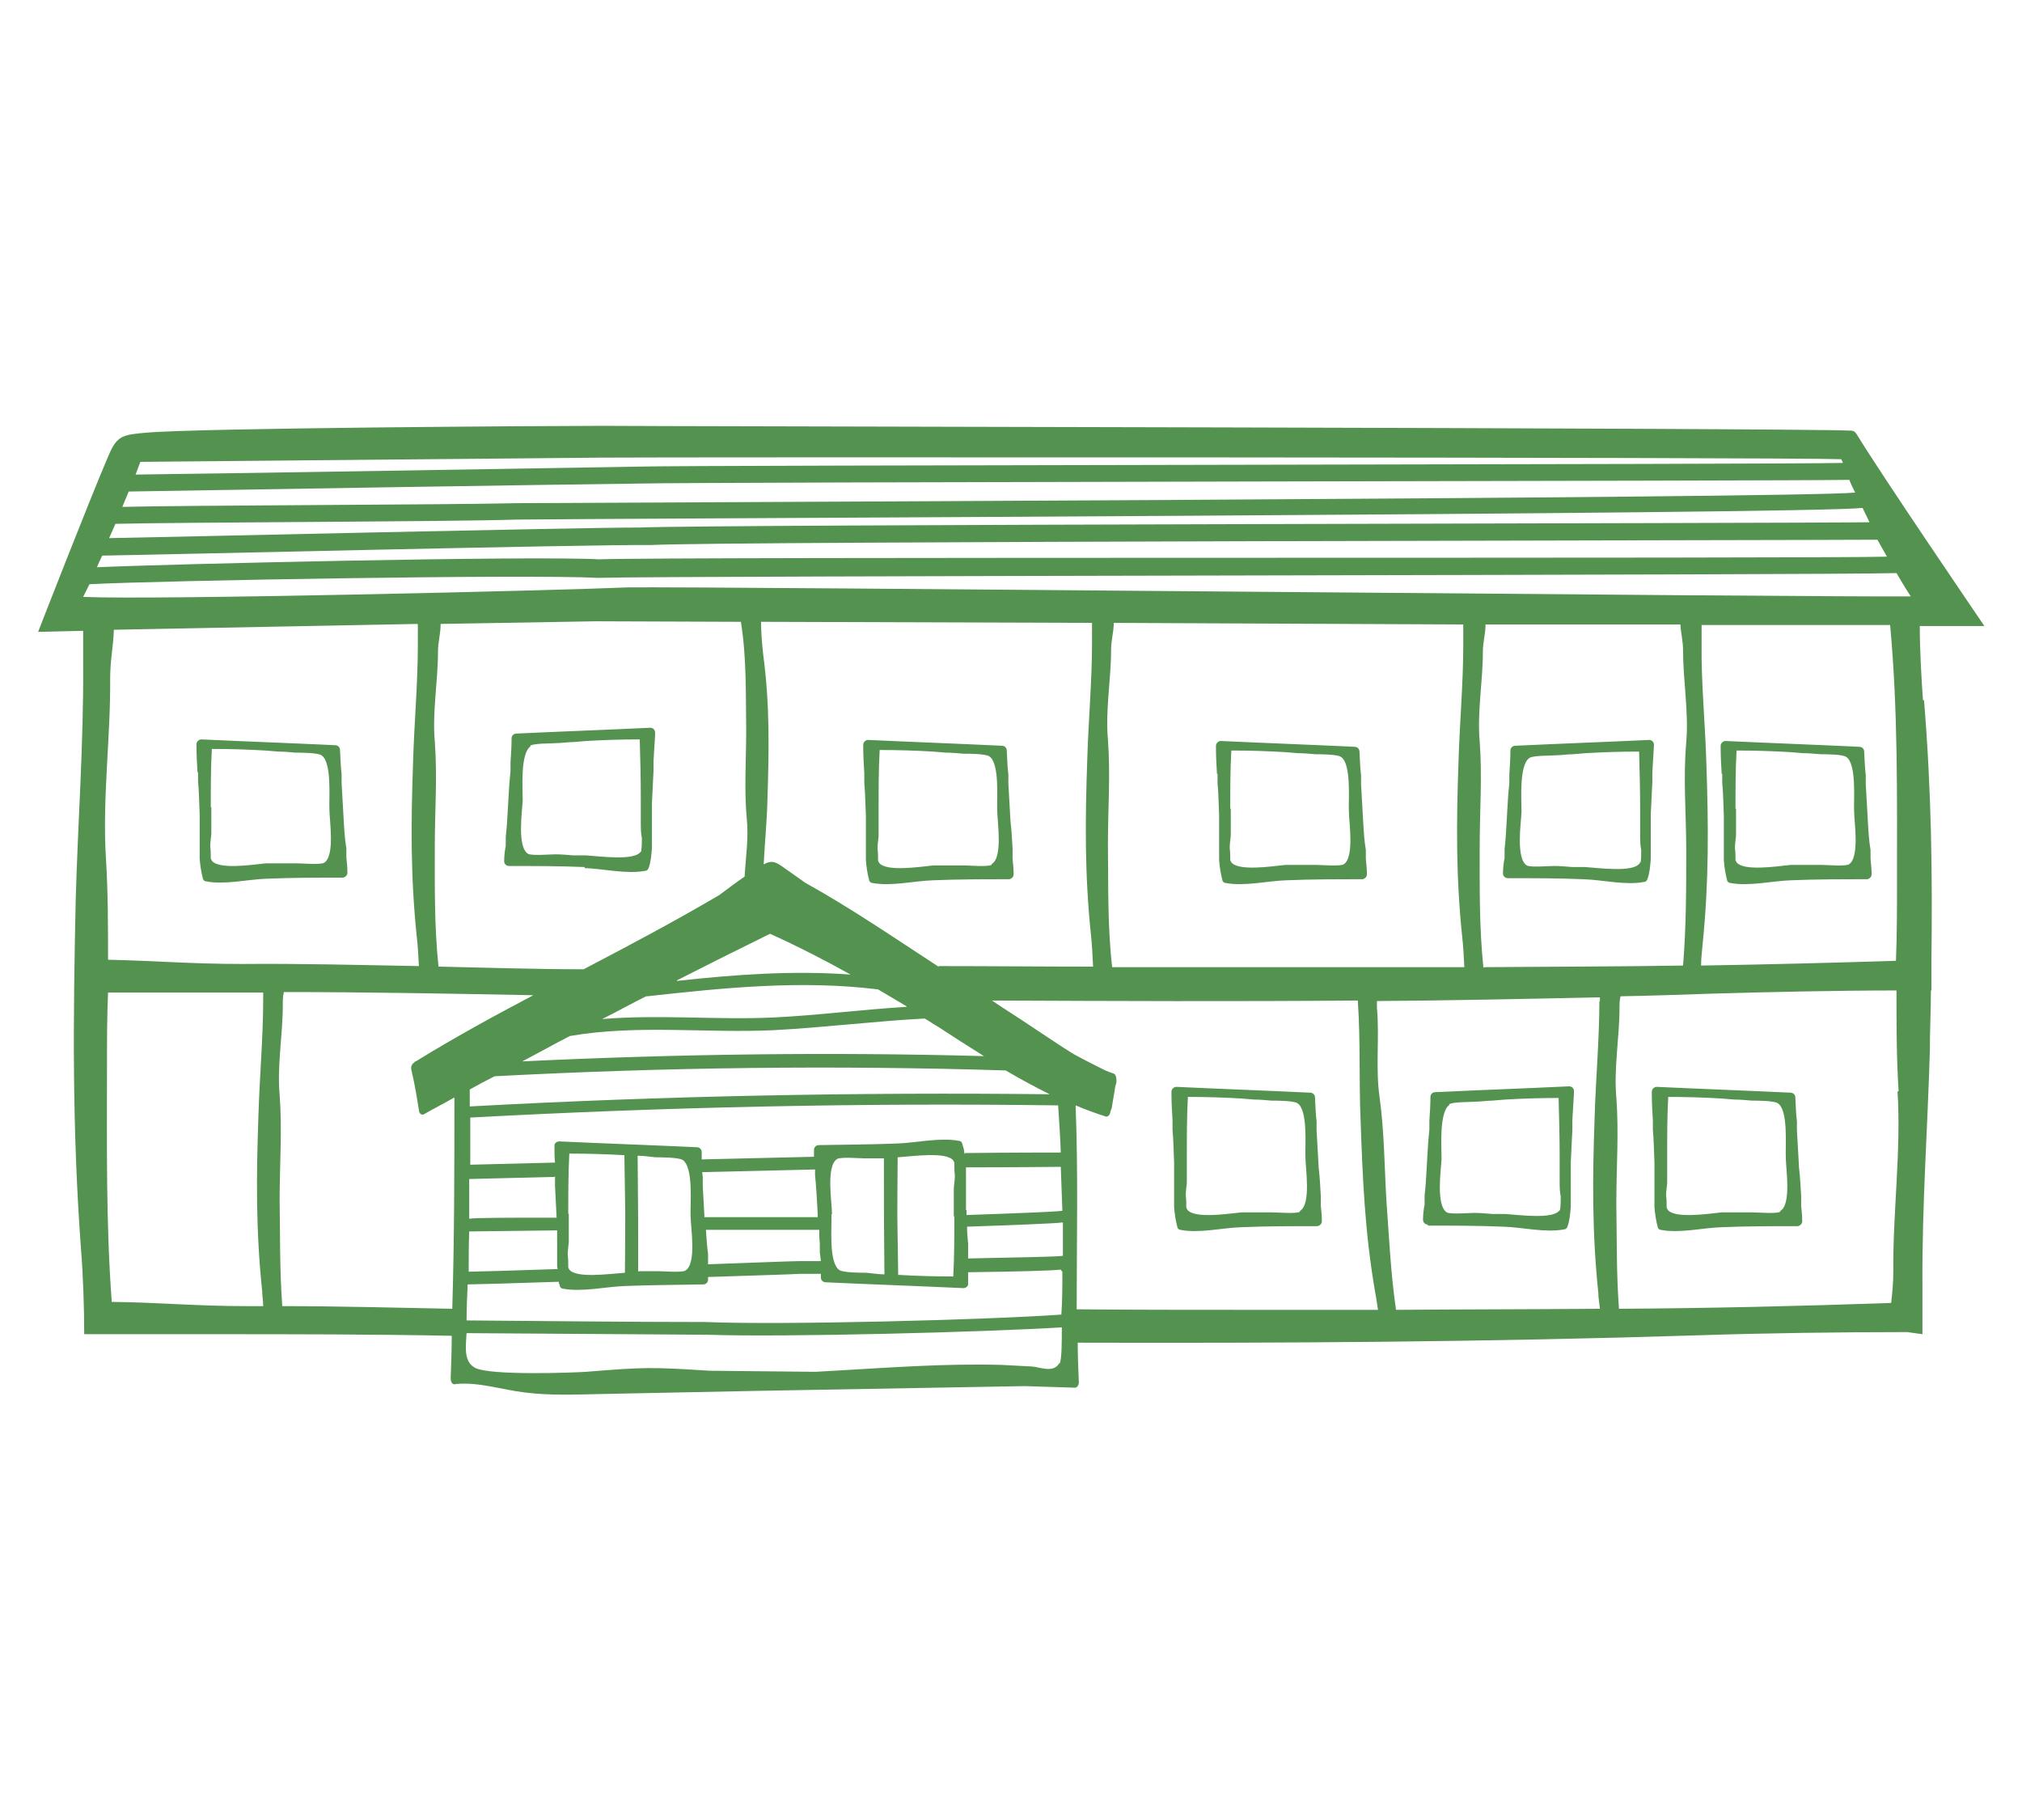 <?xml version="1.0" encoding="UTF-8"?>
<svg xmlns="http://www.w3.org/2000/svg" id="uuid-5b9a92b3-ad91-48bb-9a26-4891b69c447f" viewBox="0 0 38.18 34.36">
  <g id="uuid-d573c5f3-d7bb-4a1f-9283-f25c50aeb779">
    <path d="M36.31,13.22c-.03-.42-.06-.95-.06-1.4h1.22s-1.99-2.92-2.41-3.62c-.02-.03-.04-.05-.06-.06,0,0,0,0,0,0-.01,0-.03-.01-.04-.01-.01,0-.02,0-.03,0-1.06-.05-22.5-.08-23.56-.09-.99,0-7.63.04-8.62.13-.43.04-.54.05-.7.43-.37.86-1.33,3.33-1.33,3.33l.85-.02c0,.22,0,.44,0,.66.01,1.45-.1,2.98-.14,4.4-.05,2.27-.07,4.31.1,6.62.04.49.06,1.11.06,1.6h0s0,0,0,0c0,0,0,0,0,0h.58s0,0,0,0h1.85c1.48,0,2.99,0,4.51.03,0,.27-.01.53-.02.8,0,.1.05.13.1.11.44-.04.87.11,1.3.16.47.06.94.04,1.41.03.99-.02,1.98-.04,2.97-.06,1.69-.03,3.38-.06,5.06-.09.32.01.63.02.95.03.04,0,.08-.06.07-.12-.01-.24-.02-.49-.02-.73,3.87.01,7.64-.01,11.75-.14,1.18-.04,2.69-.06,3.91-.06l.29.04c0-.32,0-.64,0-.95-.01-1.45.1-2.98.14-4.4,0-.39.02-.77.02-1.14,0,0,0,0,.01,0v-.58s0,0,0,0c.02-1.62,0-3.19-.14-4.9ZM35.82,16.65c0,.5,0,.99-.02,1.49-1.23.04-2.46.07-3.68.09,0-.14.02-.29.03-.41.12-1.19.11-2.24.07-3.41-.02-.73-.1-1.52-.09-2.26,0-.12,0-.23,0-.35h3.56c.15,1.63.13,3.23.13,4.85ZM30.2,18.9c0,.72-.07,1.49-.09,2.2-.04,1.14-.05,2.16.07,3.31,0,.09.02.19.03.3-1.28.01-2.57.01-3.85.02-.1-.68-.13-1.36-.18-2.04-.04-.66-.04-1.32-.13-1.97-.08-.55,0-1.14-.05-1.69,0-.05,0-.09,0-.13,1.38-.01,2.78-.04,4.21-.07,0,.03,0,.06,0,.08ZM18.24,22.84v-.18c0-.15,0-.32,0-.48v-.14c.86,0,1.65-.01,1.79-.01.01.28.02.55.03.83-.14.02-.94.05-1.81.08,0-.03,0-.06,0-.09ZM18.21,21.79c0-.07-.02-.13-.04-.19,0-.03-.03-.06-.06-.06-.36-.07-.82.04-1.18.05-.49.02-.98.02-1.47.03-.05,0-.09.04-.09.09,0,.04,0,.09,0,.13l-2.12.05s0-.09,0-.14c0-.05-.04-.09-.09-.09-.87-.04-1.73-.07-2.6-.11-.05,0-.1.04-.09.09,0,0,0,.01,0,.02,0,0,0,.01,0,.02,0,.09,0,.18.01.27l-1.6.04c0-.3,0-.6,0-.89,3.7-.2,7.4-.28,11.1-.23.02.3.04.6.05.89-.14,0-.94,0-1.81.01ZM18.02,22.96c0,.38,0,.76-.02,1.14-.35,0-.69-.01-1.04-.03-.02-1.46-.02-.77-.01-2.22.29-.02.92-.11,1.05.06,0,0,.01.02.02.04,0,.08,0,.16.01.24,0,.1-.02.21-.02.25,0,.18,0,.35,0,.53ZM15.71,22.92c0-.22-.12-.91.1-1.04.07-.04.44-.01.52-.01.12,0,.24,0,.36,0,0,1.43,0,.76.01,2.19-.11,0-.23-.02-.34-.03-.09,0-.43,0-.51-.05-.21-.14-.14-.84-.15-1.05ZM15.39,22.08v.11c.02.18.03.37.04.55,0,0,.01.18.01.18,0,.02,0,.04,0,.06-.45,0-1.25,0-2.14,0,0-.02,0-.03,0-.03-.01-.18-.02-.36-.03-.55v-.18s-.01-.06-.01-.09l2.13-.05ZM13.37,23.86v-.18c-.02-.15-.03-.3-.04-.46.9,0,1.7,0,2.14,0,0,.08,0,.17.01.25v.18c.01.05.01.1.02.16-.21,0-.35,0-.4,0h0c-.15,0-.85.03-1.73.06,0,0,0,0,0-.01ZM10.48,22.21v.18c.01.2.02.4.03.6-.88,0-1.55,0-1.65.02,0-.25,0-.5,0-.75l1.61-.04s0,0,0,0ZM10.52,23.23c0,.15,0,.31,0,.47v.19s0,.05.01.07c-.88.03-1.57.05-1.68.05,0-.25,0-.51.01-.76.1,0,.77-.01,1.66-.02ZM10.73,22.92c0-.38,0-.76.02-1.14.35,0,.69.01,1.04.03.02,1.46.02.77.01,2.22-.29.02-.92.11-1.05-.06,0,0-.01-.02-.02-.04,0-.08,0-.16-.01-.24,0-.1.02-.21.02-.25,0-.18,0-.35,0-.53ZM12.05,24.01c0-1.43,0-.76-.01-2.19.11,0,.23.02.34.03.09,0,.43,0,.51.05.21.14.14.84.15,1.05,0,.22.12.91-.1,1.04-.07.04-.44.01-.52.01-.12,0-.24,0-.36,0ZM8.87,20.88c0-.1,0-.21,0-.31.16-.09.31-.17.47-.25,3.22-.17,6.43-.21,9.65-.11.27.16.55.31.83.45-3.65-.04-7.3.03-10.95.23ZM9.84,20.05c.31-.16.61-.33.92-.49,1.28-.22,2.56-.05,3.85-.11.95-.05,1.9-.17,2.85-.22.09.05.17.11.26.16.29.19.57.37.86.55-2.91-.08-5.82-.04-8.73.1ZM8.28,18.25c-.08-.76-.07-1.51-.07-2.27,0-.66.05-1.32,0-1.98-.05-.55.06-1.14.06-1.69,0-.2.05-.33.05-.53l2.93-.05h0s2.74.01,2.74.01c.11.69.09,1.37.1,2.05,0,.55-.04,1.11.01,1.66.04.36-.02.74-.04,1.1-.16.11-.32.23-.48.35-.85.5-1.7.95-2.56,1.4-.9,0-1.81-.03-2.72-.05ZM17.11,19.01c-.83.05-1.67.16-2.5.2-1.08.05-2.16-.06-3.24.03.28-.14.55-.29.83-.43,0,0,.01,0,.02,0,1.45-.16,2.9-.31,4.36-.13.18.11.36.21.54.32ZM12.78,18.51c.59-.3,1.17-.59,1.76-.88.51.23,1.02.49,1.52.77-1.09-.08-2.19,0-3.28.12ZM17.72,18.25c-.83-.54-1.66-1.11-2.51-1.58-.11-.08-.23-.16-.34-.24-.2-.14-.27-.21-.45-.11.02-.4.06-.8.07-1.19.03-.95.05-1.81-.08-2.78-.02-.18-.04-.41-.04-.61l6.25.02c0,.13,0,.26,0,.38,0,.72-.07,1.49-.09,2.2-.04,1.14-.05,2.16.07,3.31.02.18.03.4.04.6-.97,0-1.94-.01-2.91-.01ZM21,18.26c-.09-.78-.07-1.54-.08-2.32,0-.66.05-1.32,0-1.98-.05-.55.06-1.14.06-1.69,0-.19.05-.33.05-.51l6.6.03c0,.13,0,.26,0,.39,0,.72-.07,1.49-.09,2.2-.04,1.14-.05,2.16.07,3.31.02.17.03.38.04.57-1.39,0-2.78,0-4.17,0-.83,0-1.65,0-2.48,0ZM28.01,18.27c-.08-.77-.07-1.52-.07-2.29,0-.66.05-1.32,0-1.98-.05-.55.06-1.14.06-1.69,0-.2.05-.33.05-.52h3.68c.01.18.05.31.05.49,0,.57.11,1.17.06,1.74-.06.68,0,1.35,0,2.03,0,.73,0,1.45-.06,2.18-1.25.02-2.5.02-3.75.03ZM2.64,8.72l8.72-.08c1.01-.01,22.4-.01,23.41.03,0,.02.02.04.03.07-1.02.03-21.73.04-22.75.07-1.06.02-8.44.14-9.49.15.03-.08.06-.16.09-.24ZM2.43,9.28c1.1-.02,8.52-.14,9.61-.15,1.06-.03,21.82-.05,22.88-.07.03.08.07.16.11.24-1.1.11-24.18.19-25.28.2-1.13.03-6.3.04-7.44.07.04-.1.08-.19.12-.29ZM2.18,9.89c1.18-.03,6.39-.04,7.57-.08,1.15-.02,24.27-.1,25.42-.22.04.09.09.18.13.27-1.18.02-21.87.04-23.22.1-1.26,0-8.81.18-10.02.2.04-.09.08-.18.12-.27ZM1.93,10.49c1.26-.02,9.11-.21,10.37-.2,1.24-.07,21.91-.09,23.15-.1.06.11.12.21.18.32-1.3.04-23.02,0-24.32.05h0c-1.34-.07-8.2.09-9.48.15.03-.07.06-.14.1-.22ZM1.69,11.03c1.34-.07,8.26-.19,9.6-.12,1.36-.04,23.16-.05,24.52-.09.09.15.17.29.27.44-1.45.02-22.77-.19-24.22-.17-1.38.06-8.91.24-10.29.18.04-.08.08-.16.12-.24ZM7.89,11.79c0,.13,0,.26,0,.39,0,.72-.07,1.49-.09,2.2-.04,1.14-.05,2.16.07,3.31.02.16.03.36.04.55-1.12-.02-2.24-.05-3.33-.04-.97,0-1.63-.06-2.54-.08,0-.64,0-1.28-.04-1.92-.07-1.11.09-2.28.08-3.39,0-.35.06-.6.07-.92l5.73-.11ZM2.11,24.58c-.11-1.48-.09-2.95-.09-4.42,0-.47,0-.95.02-1.42.63,0,1.26,0,1.89,0,.35,0,.69,0,1.04,0,0,.04,0,.08,0,.12,0,.72-.07,1.49-.09,2.2-.04,1.14-.05,2.16.07,3.31,0,.09.02.19.02.29-.1,0-.21,0-.31,0-.97,0-1.64-.07-2.55-.08ZM7.84,20.04s-.02.02-.03.03c-.03.02-.06.07-.04.14.06.25.1.5.14.75,0,.06.05.1.09.08.19-.11.39-.21.58-.32,0,1.33,0,2.66-.04,3.99-1.08-.02-2.15-.05-3.21-.05-.05-.67-.04-1.34-.05-2.01,0-.66.05-1.32,0-1.98-.05-.55.06-1.14.06-1.69,0-.09,0-.17.02-.25,1.56,0,3.14.03,4.71.06-.74.39-1.49.8-2.22,1.25ZM20,25.74c-.11.19-.37.07-.51.06-.19-.01-.38-.02-.57-.03-1.06-.03-2.12.05-3.17.11l-.35.02-2-.02c-1.1-.07-1.23-.07-2.33.02-.31.02-1.79.07-2.09-.07-.22-.11-.19-.37-.17-.66,1.52.01,3.03.02,4.55.03h0c1.45.05,5.27-.05,6.69-.14,0,.25,0,.6-.04.68ZM20.04,24.82c-1.43.1-5.28.2-6.72.14h0c-1.5,0-3-.02-4.51-.03,0-.23.01-.46.02-.68.11,0,.82-.02,1.72-.05,0,.02.01.05.02.07,0,.03.03.06.06.06.36.07.82-.04,1.18-.05.49-.02.98-.02,1.47-.03.05,0,.09-.04.09-.09,0-.02,0-.03,0-.05.9-.03,1.61-.05,1.73-.06h0c.06,0,.2,0,.4,0,0,.02,0,.04,0,.07,0,.05.04.09.09.09.87.04,1.73.07,2.6.11.05,0,.1-.04.09-.09,0,0,0-.01,0-.02,0,0,0-.01,0-.02,0-.06,0-.11,0-.17.88-.01,1.62-.03,1.75-.05,0,.01.02.03.03.04,0,.27,0,.55-.02.82ZM18.28,23.77s0-.07,0-.11v-.18c-.01-.11-.02-.21-.02-.32.87-.03,1.66-.06,1.81-.08,0,.21,0,.42,0,.63-.13.02-.89.03-1.79.05ZM20.33,24.72c0-1.28.03-2.57-.02-3.85.19.08.38.15.57.21.05.01.08-.04.09-.1,0-.01.01-.03.02-.05.02-.12.04-.24.06-.36,0-.04.02-.09.03-.13,0-.02,0-.04,0-.06,0-.05-.02-.1-.05-.11-.06-.02-.11-.04-.16-.06-.2-.1-.4-.2-.6-.31-.26-.16-.52-.34-.78-.51-.25-.17-.51-.33-.76-.5,2.33.01,4.6.02,6.91,0,0,0,0,.02,0,.03.05.72.02,1.49.05,2.2.04,1.14.08,2.15.28,3.3.02.09.03.2.05.31-.88,0-1.76,0-2.64,0-1.01,0-2.01,0-3.02-.01ZM35.83,20.61c.07,1.11-.09,2.28-.08,3.39,0,.23-.02.41-.04.6-1.72.06-3.43.1-5.14.11-.05-.67-.04-1.34-.05-2.01,0-.66.05-1.32,0-1.98-.05-.55.06-1.14.06-1.69,0-.08,0-.15.02-.22.57-.01,1.15-.03,1.73-.05,1.05-.03,2.35-.06,3.48-.06,0,.64,0,1.27.04,1.9Z" fill="#53924f" stroke-width="0"></path>
    <path d="M22.99,14.6v.18c.02.21.02.42.03.62v.18c0,.15,0,.31,0,.47v.19c.01.13.03.26.06.37,0,.03.03.06.06.06.35.07.8-.04,1.15-.05.48-.02.95-.02,1.43-.02.04,0,.09-.04.09-.09,0-.1-.01-.2-.02-.29v-.17c-.03-.18-.04-.36-.05-.53,0,0-.01-.18-.01-.18-.01-.18-.02-.35-.03-.53v-.17c-.02-.15-.02-.3-.03-.45,0-.05-.04-.09-.09-.09-.84-.04-1.68-.07-2.53-.11-.04,0-.09.04-.09.09,0,0,0,.01,0,.02,0,0,0,.01,0,.02,0,.17.01.33.02.5ZM23.23,15.28c0-.37,0-.74.02-1.11.34,0,.67.01,1.01.03l.24.02c.11,0,.22.01.33.02.09,0,.42,0,.49.05.2.13.14.81.15,1.02,0,.21.11.88-.1,1.01-.07.04-.42.01-.51.01-.12,0-.23,0-.35,0h-.24c-.28.03-.89.12-1.02-.05,0,0-.01-.02-.02-.04,0-.08,0-.15-.01-.23,0-.1.02-.2.02-.24,0-.17,0-.34,0-.51Z" fill="#53924f" stroke-width="0"></path>
    <path d="M31.23,14.08s0-.01,0-.02c0-.05-.04-.09-.09-.09-.84.04-1.68.07-2.53.11-.05,0-.09.04-.09.09,0,.15-.01.3-.02.45v.17c-.02.18-.03.35-.04.53,0,0-.01.18-.01.18-.01.18-.02.36-.04.53v.17c-.02.1-.03.2-.03.29,0,.05.04.09.09.09.48,0,.95,0,1.43.02.35.01.8.12,1.15.05.03,0,.05-.03.06-.06.04-.11.05-.24.06-.37v-.19c0-.16,0-.32,0-.47v-.18c.01-.21.02-.42.03-.62v-.18c.01-.17.02-.33.03-.5,0,0,0-.02,0-.02ZM30.97,16.27s0,.03-.02.04c-.13.16-.74.08-1.02.06h-.24c-.12-.01-.23-.02-.35-.02-.09,0-.44.03-.51-.01-.21-.13-.11-.8-.1-1.01,0-.21-.05-.89.15-1.02.07-.05.4-.04.49-.05.11,0,.22-.02.33-.02l.24-.02c.34-.02.67-.03,1.01-.03.01.37.02.74.02,1.11,0,.17,0,.34,0,.51,0,.04,0,.14.02.24,0,.08,0,.15-.01.23Z" fill="#53924f" stroke-width="0"></path>
    <path d="M32.52,14.6v.18c.02.21.02.42.03.62v.18c0,.15,0,.31,0,.47v.19c.01.13.03.26.06.37,0,.03.03.06.06.06.35.07.8-.04,1.15-.05.47-.02.95-.02,1.43-.02.04,0,.09-.04.09-.09,0-.1-.01-.2-.02-.29v-.17c-.03-.18-.04-.36-.05-.53,0,0-.01-.18-.01-.18-.01-.18-.02-.35-.03-.53v-.17c-.02-.15-.02-.3-.03-.45,0-.05-.04-.09-.09-.09-.84-.04-1.68-.07-2.53-.11-.04,0-.09.04-.09.09,0,0,0,.01,0,.02,0,0,0,.01,0,.02,0,.17.01.33.02.5ZM32.77,15.28c0-.37,0-.74.02-1.11.34,0,.67.01,1.01.03l.24.02c.11,0,.22.01.33.02.09,0,.42,0,.49.05.2.13.14.81.15,1.02,0,.21.11.88-.1,1.01-.07.04-.42.01-.51.01-.12,0-.23,0-.35,0h-.24c-.28.03-.89.12-1.02-.05,0,0-.01-.02-.02-.04,0-.08,0-.15-.01-.23,0-.1.02-.2.02-.24,0-.17,0-.34,0-.51Z" fill="#53924f" stroke-width="0"></path>
    <path d="M3.74,14.57v.18c.02.21.02.42.03.62v.18c0,.15,0,.31,0,.47v.19c.01.13.03.26.06.37,0,.03.03.06.06.06.35.07.8-.04,1.15-.05.48-.02.95-.02,1.43-.02.04,0,.09-.04.09-.09,0-.1-.01-.2-.02-.29v-.17c-.03-.18-.04-.36-.05-.53,0,0-.01-.18-.01-.18-.01-.18-.02-.35-.03-.53v-.17c-.02-.15-.02-.3-.03-.45,0-.05-.04-.09-.09-.09-.84-.04-1.68-.07-2.53-.11-.04,0-.09.04-.09.09,0,0,0,.01,0,.02,0,0,0,.01,0,.02,0,.17.01.33.02.5ZM3.98,15.25c0-.37,0-.74.02-1.11.34,0,.67.01,1.01.03l.24.02c.11,0,.22.01.33.02.09,0,.42,0,.49.05.2.13.14.81.15,1.02,0,.21.11.88-.1,1.01-.07.04-.42.01-.51.01-.12,0-.23,0-.35,0h-.24c-.28.03-.89.12-1.02-.05,0,0-.01-.02-.02-.04,0-.08,0-.15-.01-.23,0-.1.02-.2.02-.24,0-.17,0-.34,0-.51Z" fill="#53924f" stroke-width="0"></path>
    <path d="M11.04,16.39c.35.01.8.12,1.15.05.03,0,.05-.03.06-.06.04-.11.05-.24.06-.37v-.19c0-.16,0-.32,0-.47v-.18c.01-.21.02-.42.03-.62v-.18c.01-.17.02-.33.03-.5,0,0,0-.02,0-.02,0,0,0-.01,0-.02,0-.05-.04-.09-.09-.09-.84.04-1.68.07-2.53.11-.05,0-.09.04-.09.09,0,.15-.01.3-.02.45v.17c-.02.18-.03.35-.04.53,0,0-.01.18-.01.18-.01.18-.02.36-.04.53v.17c-.02.1-.03.2-.03.29,0,.05.04.09.09.09.48,0,.95,0,1.43.02ZM10.01,14.08c.07-.05.4-.04.49-.05.11,0,.22-.02.33-.02l.24-.02c.34-.02.67-.03,1.01-.03.01.37.02.74.02,1.11,0,.17,0,.34,0,.51,0,.04,0,.14.02.24,0,.08,0,.15-.01.23,0,.01,0,.03-.02.04-.13.16-.74.08-1.02.06h-.24c-.12-.01-.23-.02-.35-.02-.09,0-.44.03-.51-.01-.21-.13-.11-.8-.1-1.01,0-.21-.05-.89.15-1.02Z" fill="#53924f" stroke-width="0"></path>
    <path d="M19.12,16.03c-.01-.18-.02-.36-.04-.53,0,0-.01-.18-.01-.18-.01-.18-.02-.35-.03-.53v-.17c-.02-.15-.02-.3-.03-.45,0-.05-.04-.09-.09-.09-.84-.04-1.68-.07-2.53-.11-.04,0-.09.04-.09.09,0,0,0,.01,0,.02,0,0,0,.01,0,.02,0,.17.01.33.02.5v.18c.02.21.02.42.03.62v.18c0,.15,0,.31,0,.47v.19c.01.13.03.26.06.37,0,.03.03.06.06.06.35.07.8-.04,1.15-.05.48-.02.95-.02,1.43-.02.04,0,.09-.04.09-.09,0-.1-.01-.2-.02-.29v-.17ZM18.72,16.33c-.07.04-.42.01-.51.01-.12,0-.23,0-.35,0h-.24c-.28.03-.89.12-1.02-.05,0,0-.01-.02-.02-.04,0-.08,0-.15-.01-.23,0-.1.02-.2.02-.24,0-.17,0-.34,0-.51,0-.37,0-.74.02-1.11.34,0,.67.01,1.01.03l.24.02c.11,0,.22.01.33.02.09,0,.42,0,.49.05.2.13.14.81.15,1.02,0,.21.11.88-.1,1.01Z" fill="#53924f" stroke-width="0"></path>
    <path d="M24.94,22.58c-.01-.18-.02-.36-.04-.53,0,0-.01-.18-.01-.18-.01-.18-.02-.35-.03-.53v-.17c-.02-.15-.02-.3-.03-.45,0-.05-.04-.09-.09-.09-.84-.04-1.68-.07-2.53-.11-.04,0-.09.04-.09.09,0,0,0,.01,0,.02,0,0,0,.01,0,.02,0,.17.01.33.02.5v.18c.02.21.02.42.03.62v.18c0,.15,0,.31,0,.47v.19c.01.13.03.26.06.37,0,.03.03.06.06.06.35.07.8-.04,1.15-.05.48-.02.95-.02,1.43-.02.04,0,.09-.04.09-.09,0-.1-.01-.2-.02-.29v-.17ZM24.54,22.88c-.07.04-.42.01-.51.01-.12,0-.23,0-.35,0h-.24c-.28.03-.89.12-1.02-.05,0,0-.01-.02-.02-.04,0-.08,0-.15-.01-.23,0-.1.02-.2.02-.24,0-.17,0-.34,0-.51,0-.37,0-.74.02-1.11.34,0,.67.01,1.01.03l.24.02c.11,0,.22.01.33.02.09,0,.42,0,.49.05.2.13.14.81.15,1.02,0,.21.11.88-.1,1.01Z" fill="#53924f" stroke-width="0"></path>
    <path d="M26.96,23.14c.48,0,.95,0,1.43.02.35.01.8.12,1.15.05.03,0,.05-.03.06-.06.04-.11.05-.24.06-.37v-.19c0-.16,0-.32,0-.47v-.18c.01-.21.02-.42.03-.62v-.18c.01-.17.02-.33.03-.5,0,0,0-.02,0-.02,0,0,0-.01,0-.02,0-.05-.04-.09-.09-.09-.84.04-1.68.07-2.53.11-.05,0-.09.04-.09.09,0,.15-.01.3-.02.45v.17c-.02.18-.03.35-.04.53,0,0-.01.18-.01.18-.01.18-.02.36-.04.53v.17c-.02.1-.03.2-.03.29,0,.05.04.09.09.09ZM27.36,20.85c.07-.05.4-.04.49-.05.11,0,.22-.02.33-.02l.24-.02c.34-.02.67-.03,1.01-.03.01.37.02.74.02,1.11,0,.17,0,.34,0,.51,0,.04,0,.14.02.24,0,.08,0,.15-.01.23,0,.01,0,.03-.02.04-.13.16-.74.08-1.02.06h-.24c-.12-.01-.23-.02-.35-.02-.09,0-.44.03-.51-.01-.21-.13-.11-.8-.1-1.01,0-.21-.05-.89.15-1.02Z" fill="#53924f" stroke-width="0"></path>
    <path d="M34.01,22.58c-.01-.18-.02-.36-.04-.53,0,0-.01-.18-.01-.18-.01-.18-.02-.35-.03-.53v-.17c-.02-.15-.02-.3-.03-.45,0-.05-.04-.09-.09-.09-.84-.04-1.68-.07-2.53-.11-.04,0-.09.04-.09.09,0,0,0,.01,0,.02,0,0,0,.01,0,.02,0,.17.01.33.02.5v.18c.02.21.02.42.03.62v.18c0,.15,0,.31,0,.47v.19c.01.13.03.26.06.37,0,.03.03.06.06.06.35.07.8-.04,1.15-.05.48-.02.95-.02,1.43-.02.04,0,.09-.04.09-.09,0-.1-.01-.2-.02-.29v-.17ZM33.61,22.88c-.07.04-.42.01-.51.01-.12,0-.23,0-.35,0h-.24c-.28.03-.89.12-1.02-.05,0,0-.01-.02-.02-.04,0-.08,0-.15-.01-.23,0-.1.02-.2.02-.24,0-.17,0-.34,0-.51,0-.37,0-.74.02-1.11.34,0,.67.01,1.01.03l.24.02c.11,0,.22.01.33.02.09,0,.42,0,.49.05.2.13.14.81.15,1.02,0,.21.11.88-.1,1.01Z" fill="#53924f" stroke-width="0"></path>
    <rect y="0" width="38.18" height="34.36" fill="none" stroke-width="0"></rect>
  </g>
</svg>
